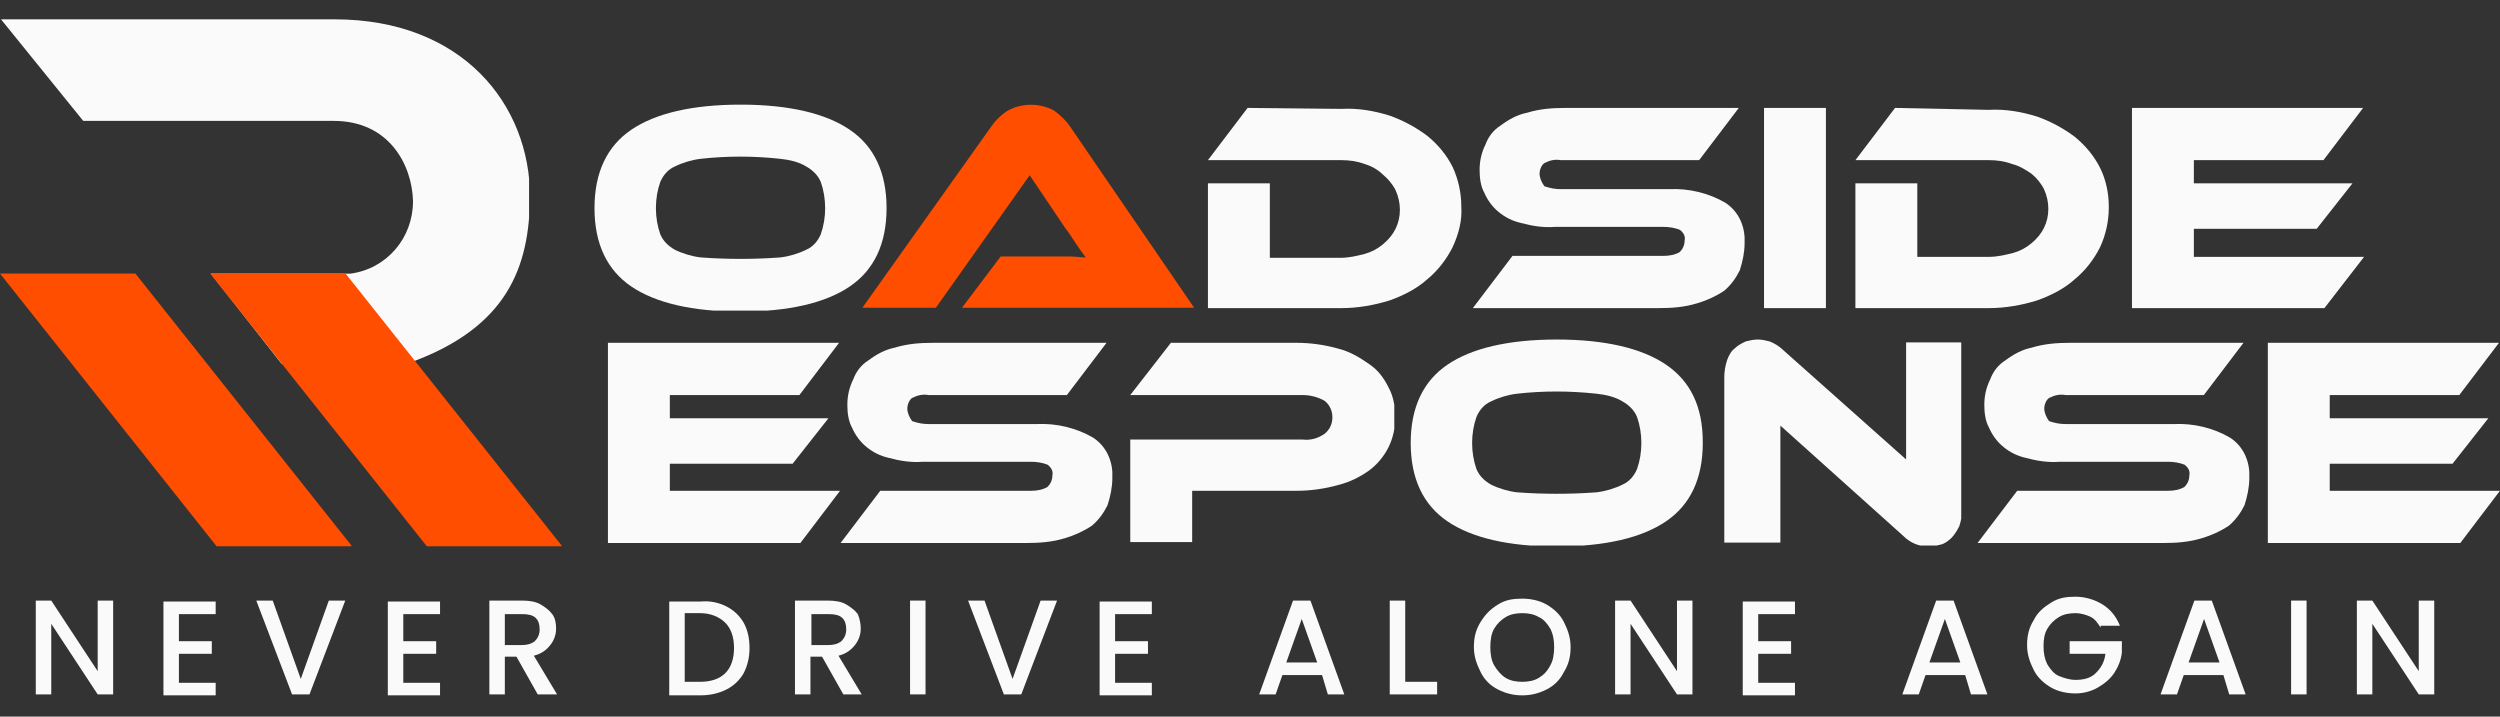 <?xml version="1.0" encoding="utf-8"?>
<!-- Generator: Adobe Illustrator 26.0.1, SVG Export Plug-In . SVG Version: 6.00 Build 0)  -->
<svg version="1.1" id="Layer_1" xmlns="http://www.w3.org/2000/svg" xmlns:xlink="http://www.w3.org/1999/xlink" x="0px" y="0px"
	 viewBox="0 0 258.5 74.1" style="enable-background:new 0 0 258.5 74.1;" xml:space="preserve">
<rect x="0" y="0" width="258.5" height="74.1" fill="#333333" stroke="none"/>
<style type="text/css">
	.st0{clip-path:url(#SVGID_00000010998749822817413470000010929393897255062679_);}
	.st1{fill:#FAFAFA;}
	.st2{clip-path:url(#SVGID_00000016061443267328304960000017129273930612992155_);}
	.st3{clip-path:url(#SVGID_00000031171179690150726450000009459485806562307767_);fill:#FF8B00;}
	.st4{clip-path:url(#SVGID_00000031171179690150726450000009459485806562307767_);fill:#FF8A00;}
	.st5{clip-path:url(#SVGID_00000031171179690150726450000009459485806562307767_);fill:#FF8900;}
	.st6{clip-path:url(#SVGID_00000031171179690150726450000009459485806562307767_);fill:#FF8800;}
	.st7{clip-path:url(#SVGID_00000031171179690150726450000009459485806562307767_);fill:#FF8700;}
	.st8{clip-path:url(#SVGID_00000031171179690150726450000009459485806562307767_);fill:#FF8600;}
	.st9{clip-path:url(#SVGID_00000031171179690150726450000009459485806562307767_);fill:#FF8500;}
	.st10{clip-path:url(#SVGID_00000031171179690150726450000009459485806562307767_);fill:#FF8400;}
	.st11{clip-path:url(#SVGID_00000031171179690150726450000009459485806562307767_);fill:#FF8300;}
	.st12{clip-path:url(#SVGID_00000031171179690150726450000009459485806562307767_);fill:#FF8200;}
	.st13{clip-path:url(#SVGID_00000031171179690150726450000009459485806562307767_);fill:#FF8100;}
	.st14{clip-path:url(#SVGID_00000031171179690150726450000009459485806562307767_);fill:#FF8000;}
	.st15{clip-path:url(#SVGID_00000031171179690150726450000009459485806562307767_);fill:#FF7F00;}
	.st16{clip-path:url(#SVGID_00000031171179690150726450000009459485806562307767_);fill:#FF7E00;}
	.st17{clip-path:url(#SVGID_00000031171179690150726450000009459485806562307767_);fill:#FF7D00;}
	.st18{clip-path:url(#SVGID_00000031171179690150726450000009459485806562307767_);fill:#FF7C00;}
	.st19{clip-path:url(#SVGID_00000031171179690150726450000009459485806562307767_);fill:#FF7B00;}
	.st20{clip-path:url(#SVGID_00000031171179690150726450000009459485806562307767_);fill:#FF7A00;}
	.st21{clip-path:url(#SVGID_00000031171179690150726450000009459485806562307767_);fill:#FF7900;}
	.st22{clip-path:url(#SVGID_00000031171179690150726450000009459485806562307767_);fill:#FF7800;}
	.st23{clip-path:url(#SVGID_00000031171179690150726450000009459485806562307767_);fill:#FF7700;}
	.st24{clip-path:url(#SVGID_00000031171179690150726450000009459485806562307767_);fill:#FF7600;}
	.st25{clip-path:url(#SVGID_00000031171179690150726450000009459485806562307767_);fill:#FF7500;}
	.st26{clip-path:url(#SVGID_00000031171179690150726450000009459485806562307767_);fill:#FF7400;}
	.st27{clip-path:url(#SVGID_00000031171179690150726450000009459485806562307767_);fill:#FF7300;}
	.st28{clip-path:url(#SVGID_00000031171179690150726450000009459485806562307767_);fill:#FF7200;}
	.st29{clip-path:url(#SVGID_00000031171179690150726450000009459485806562307767_);fill:#FF7100;}
	.st30{clip-path:url(#SVGID_00000031171179690150726450000009459485806562307767_);fill:#FF7000;}
	.st31{clip-path:url(#SVGID_00000031171179690150726450000009459485806562307767_);fill:#FF6F00;}
	.st32{clip-path:url(#SVGID_00000031171179690150726450000009459485806562307767_);fill:#FF6E00;}
	.st33{clip-path:url(#SVGID_00000031171179690150726450000009459485806562307767_);fill:#FF6D00;}
	.st34{clip-path:url(#SVGID_00000031171179690150726450000009459485806562307767_);fill:#FF6B00;}
	.st35{clip-path:url(#SVGID_00000031171179690150726450000009459485806562307767_);fill:#FF6A00;}
	.st36{clip-path:url(#SVGID_00000031171179690150726450000009459485806562307767_);fill:#FF6900;}
	.st37{clip-path:url(#SVGID_00000031171179690150726450000009459485806562307767_);fill:#FF6800;}
	.st38{clip-path:url(#SVGID_00000031171179690150726450000009459485806562307767_);fill:#FF6700;}
	.st39{clip-path:url(#SVGID_00000031171179690150726450000009459485806562307767_);fill:#FF6600;}
	.st40{clip-path:url(#SVGID_00000031171179690150726450000009459485806562307767_);fill:#FF6500;}
	.st41{clip-path:url(#SVGID_00000031171179690150726450000009459485806562307767_);fill:#FF6400;}
	.st42{clip-path:url(#SVGID_00000031171179690150726450000009459485806562307767_);fill:#FF6300;}
	.st43{clip-path:url(#SVGID_00000031171179690150726450000009459485806562307767_);fill:#FF6200;}
	.st44{clip-path:url(#SVGID_00000031171179690150726450000009459485806562307767_);fill:#FF6100;}
	.st45{clip-path:url(#SVGID_00000031171179690150726450000009459485806562307767_);fill:#FF6000;}
	.st46{clip-path:url(#SVGID_00000031171179690150726450000009459485806562307767_);fill:#FF5F00;}
	.st47{clip-path:url(#SVGID_00000031171179690150726450000009459485806562307767_);fill:#FF5E00;}
	.st48{clip-path:url(#SVGID_00000031171179690150726450000009459485806562307767_);fill:#FF5D00;}
	.st49{clip-path:url(#SVGID_00000031171179690150726450000009459485806562307767_);fill:#FF5C00;}
	.st50{clip-path:url(#SVGID_00000031171179690150726450000009459485806562307767_);fill:#FF5B00;}
	.st51{clip-path:url(#SVGID_00000031171179690150726450000009459485806562307767_);fill:#FF5A00;}
	.st52{clip-path:url(#SVGID_00000031171179690150726450000009459485806562307767_);fill:#FF5900;}
	.st53{clip-path:url(#SVGID_00000031171179690150726450000009459485806562307767_);fill:#FF5800;}
	.st54{clip-path:url(#SVGID_00000031171179690150726450000009459485806562307767_);fill:#FF5700;}
	.st55{clip-path:url(#SVGID_00000031171179690150726450000009459485806562307767_);fill:#FF5600;}
	.st56{clip-path:url(#SVGID_00000031171179690150726450000009459485806562307767_);fill:#FF5500;}
	.st57{clip-path:url(#SVGID_00000031171179690150726450000009459485806562307767_);fill:#FF5400;}
	.st58{clip-path:url(#SVGID_00000031171179690150726450000009459485806562307767_);fill:#FF5300;}
	.st59{clip-path:url(#SVGID_00000031171179690150726450000009459485806562307767_);fill:#FF5200;}
	.st60{clip-path:url(#SVGID_00000031171179690150726450000009459485806562307767_);fill:#FF5100;}
	.st61{clip-path:url(#SVGID_00000031171179690150726450000009459485806562307767_);fill:#FF5000;}
	.st62{clip-path:url(#SVGID_00000031171179690150726450000009459485806562307767_);fill:#FF4F00;}
	.st63{clip-path:url(#SVGID_00000031171179690150726450000009459485806562307767_);fill:#FF4E00;}
	.st64{clip-path:url(#SVGID_00000147191250245337401490000015953436351118662579_);}
	.st65{clip-path:url(#SVGID_00000063620385294073503160000008663084044865381012_);fill:#FF4E00;}
	.st66{clip-path:url(#SVGID_00000177481601390689474840000004160198370865073041_);}
	.st67{clip-path:url(#SVGID_00000074402447472855622160000013437178339754492343_);}
	.st68{clip-path:url(#SVGID_00000059280816244731845840000001418044368615217317_);fill:#FF4E00;}
	.st69{clip-path:url(#SVGID_00000088840113160357422280000015970679458941895855_);}
	.st70{clip-path:url(#SVGID_00000134216441798948102640000003436844936304273307_);}
	.st71{clip-path:url(#SVGID_00000059278217774209415620000005062350572588315833_);}
	.st72{clip-path:url(#SVGID_00000109747315644396523120000002113319791118016684_);}
	.st73{clip-path:url(#SVGID_00000045610471322568301180000014068260465756307646_);}
	.st74{clip-path:url(#SVGID_00000037671700981064977590000011094773796092473254_);}
	.st75{clip-path:url(#SVGID_00000176760374443343607720000003451333227419666840_);}
	.st76{clip-path:url(#SVGID_00000049943598117287529180000016372611644865701532_);}
	.st77{clip-path:url(#SVGID_00000053527375371316253410000008047890908671275962_);}
	.st78{clip-path:url(#SVGID_00000169538183619769094440000015547425762945151933_);}
	.st79{clip-path:url(#SVGID_00000002356889177786311380000017898887112331899297_);}
	.st80{clip-path:url(#SVGID_00000049195966499251906360000010625291030507151271_);}
</style>
<g>
	<g id="logo" transform="translate(-74.292)">
		<g id="Group_75" transform="translate(74.398)">
			<g>
				<defs>
					<path id="SVGID_1_" d="M0,2l8.5,10.5h25.9c5.7,0,8.1,4.5,8.2,8.3c0,3.8-2.7,7-6.5,7.5H21.7l7.3,9.3H42
						c10.5-3.7,12.6-10.1,12.7-17.2c0-9.6-7-18.4-20.2-18.4H0z"/>
				</defs>
				<clipPath id="SVGID_00000156559299160187586650000007576202349677945988_">
					<use xlink:href="#SVGID_1_"  style="overflow:visible;"/>
				</clipPath>
				
					<g id="Group_74" transform="translate(0)" style="clip-path:url(#SVGID_00000156559299160187586650000007576202349677945988_);">
					<g id="Rectangle_71">
						<rect x="0" y="2" class="st1" width="54.6" height="35.6"/>
					</g>
				</g>
			</g>
		</g>
		<g id="Group_77" transform="translate(74.292 26.286)">
			<g>
				<defs>
					<polygon id="SVGID_00000067235524770178081200000005242649577652082312_" points="0,2 22.4,30.2 36.4,30.2 14,2 					"/>
				</defs>
				<clipPath id="SVGID_00000175308224067209369640000004102930978487227837_">
					<use xlink:href="#SVGID_00000067235524770178081200000005242649577652082312_"  style="overflow:visible;"/>
				</clipPath>
				<g id="Group_76" style="clip-path:url(#SVGID_00000175308224067209369640000004102930978487227837_);">
					<g id="Rectangle_72">
						<g>
							<defs>
								
									<rect id="SVGID_00000009584771909993931570000009209435477280672404_" x="-4.4" y="-4.9" transform="matrix(0.885 -0.465 0.465 0.885 -5.384 10.316)" width="45.4" height="41.9"/>
							</defs>
							<clipPath id="SVGID_00000151530974559465429140000011250076251557078161_">
								<use xlink:href="#SVGID_00000009584771909993931570000009209435477280672404_"  style="overflow:visible;"/>
							</clipPath>
							<polygon style="clip-path:url(#SVGID_00000151530974559465429140000011250076251557078161_);fill:#FF8B00;" points="
								-11.6,23.4 -0.2,45.2 -11.6,45.2 							"/>
							
								<rect x="-5.9" y="22" transform="matrix(0.885 -0.465 0.465 0.885 -16.605 1.198)" style="clip-path:url(#SVGID_00000151530974559465429140000011250076251557078161_);fill:#FF8B00;" width="0" height="24.6"/>
							
								<rect x="-5.9" y="22" transform="matrix(0.885 -0.465 0.465 0.885 -16.604 1.198)" style="clip-path:url(#SVGID_00000151530974559465429140000011250076251557078161_);fill:#FF8A00;" width="0" height="24.6"/>
							
								<rect x="-5.9" y="22" transform="matrix(0.885 -0.465 0.465 0.885 -16.602 1.198)" style="clip-path:url(#SVGID_00000151530974559465429140000011250076251557078161_);fill:#FF8900;" width="0" height="24.6"/>
							
								<rect x="-5.9" y="22" transform="matrix(0.885 -0.465 0.465 0.885 -16.601 1.199)" style="clip-path:url(#SVGID_00000151530974559465429140000011250076251557078161_);fill:#FF8800;" width="0" height="24.6"/>
							
								<rect x="-5.9" y="22" transform="matrix(0.885 -0.465 0.465 0.885 -16.6 1.199)" style="clip-path:url(#SVGID_00000151530974559465429140000011250076251557078161_);fill:#FF8700;" width="0" height="24.6"/>
							
								<rect x="-5.9" y="22" transform="matrix(0.885 -0.465 0.465 0.885 -16.598 1.199)" style="clip-path:url(#SVGID_00000151530974559465429140000011250076251557078161_);fill:#FF8600;" width="0" height="24.6"/>
							
								<rect x="-5.9" y="22" transform="matrix(0.885 -0.465 0.465 0.885 -16.597 1.2)" style="clip-path:url(#SVGID_00000151530974559465429140000011250076251557078161_);fill:#FF8500;" width="0" height="24.6"/>
							
								<rect x="-5.9" y="22" transform="matrix(0.885 -0.465 0.465 0.885 -16.596 1.2)" style="clip-path:url(#SVGID_00000151530974559465429140000011250076251557078161_);fill:#FF8400;" width="0" height="24.6"/>
							
								<rect x="-5.9" y="22" transform="matrix(0.885 -0.465 0.465 0.885 -16.595 1.2)" style="clip-path:url(#SVGID_00000151530974559465429140000011250076251557078161_);fill:#FF8300;" width="0" height="24.6"/>
							
								<rect x="-5.9" y="21.9" transform="matrix(0.885 -0.465 0.465 0.885 -16.593 1.201)" style="clip-path:url(#SVGID_00000151530974559465429140000011250076251557078161_);fill:#FF8200;" width="0" height="24.6"/>
							
								<rect x="-5.9" y="21.9" transform="matrix(0.885 -0.465 0.465 0.885 -16.592 1.201)" style="clip-path:url(#SVGID_00000151530974559465429140000011250076251557078161_);fill:#FF8100;" width="0" height="24.6"/>
							
								<rect x="-5.9" y="21.9" transform="matrix(0.885 -0.465 0.465 0.885 -16.591 1.201)" style="clip-path:url(#SVGID_00000151530974559465429140000011250076251557078161_);fill:#FF8000;" width="0" height="24.6"/>
							
								<rect x="-5.9" y="21.9" transform="matrix(0.885 -0.465 0.465 0.885 -16.59 1.202)" style="clip-path:url(#SVGID_00000151530974559465429140000011250076251557078161_);fill:#FF7F00;" width="0" height="24.6"/>
							
								<rect x="-5.9" y="21.9" transform="matrix(0.885 -0.465 0.465 0.885 -16.588 1.202)" style="clip-path:url(#SVGID_00000151530974559465429140000011250076251557078161_);fill:#FF7E00;" width="0" height="24.6"/>
							
								<rect x="-5.9" y="21.9" transform="matrix(0.885 -0.465 0.465 0.885 -16.587 1.202)" style="clip-path:url(#SVGID_00000151530974559465429140000011250076251557078161_);fill:#FF7D00;" width="0" height="24.7"/>
							
								<rect x="-5.9" y="21.9" transform="matrix(0.885 -0.465 0.465 0.885 -16.586 1.202)" style="clip-path:url(#SVGID_00000151530974559465429140000011250076251557078161_);fill:#FF7C00;" width="0" height="24.7"/>
							
								<rect x="-5.9" y="21.9" transform="matrix(0.885 -0.465 0.465 0.885 -16.585 1.203)" style="clip-path:url(#SVGID_00000151530974559465429140000011250076251557078161_);fill:#FF7B00;" width="0" height="24.7"/>
							
								<rect x="-5.9" y="21.9" transform="matrix(0.885 -0.465 0.465 0.885 -16.583 1.203)" style="clip-path:url(#SVGID_00000151530974559465429140000011250076251557078161_);fill:#FF7A00;" width="0" height="24.7"/>
							
								<rect x="-5.9" y="21.9" transform="matrix(0.885 -0.465 0.465 0.885 -16.582 1.203)" style="clip-path:url(#SVGID_00000151530974559465429140000011250076251557078161_);fill:#FF7900;" width="0" height="24.7"/>
							
								<rect x="-5.9" y="21.9" transform="matrix(0.885 -0.465 0.465 0.885 -16.581 1.204)" style="clip-path:url(#SVGID_00000151530974559465429140000011250076251557078161_);fill:#FF7800;" width="0" height="24.7"/>
							
								<rect x="-5.8" y="21.9" transform="matrix(0.885 -0.465 0.465 0.885 -16.579 1.204)" style="clip-path:url(#SVGID_00000151530974559465429140000011250076251557078161_);fill:#FF7700;" width="0" height="24.7"/>
							
								<rect x="-5.8" y="21.9" transform="matrix(0.885 -0.465 0.465 0.885 -16.578 1.204)" style="clip-path:url(#SVGID_00000151530974559465429140000011250076251557078161_);fill:#FF7600;" width="0" height="24.7"/>
							
								<rect x="-5.8" y="21.9" transform="matrix(0.885 -0.465 0.465 0.885 -16.577 1.205)" style="clip-path:url(#SVGID_00000151530974559465429140000011250076251557078161_);fill:#FF7500;" width="0" height="24.7"/>
							
								<rect x="-5.8" y="21.9" transform="matrix(0.885 -0.465 0.465 0.885 -16.576 1.205)" style="clip-path:url(#SVGID_00000151530974559465429140000011250076251557078161_);fill:#FF7400;" width="0" height="24.7"/>
							
								<rect x="-5.8" y="21.9" transform="matrix(0.885 -0.465 0.465 0.885 -16.575 1.205)" style="clip-path:url(#SVGID_00000151530974559465429140000011250076251557078161_);fill:#FF7300;" width="0" height="24.7"/>
							
								<rect x="-5.8" y="21.9" transform="matrix(0.885 -0.465 0.465 0.885 -16.573 1.206)" style="clip-path:url(#SVGID_00000151530974559465429140000011250076251557078161_);fill:#FF7200;" width="0" height="24.7"/>
							
								<rect x="-5.8" y="21.9" transform="matrix(0.885 -0.465 0.465 0.885 -16.572 1.206)" style="clip-path:url(#SVGID_00000151530974559465429140000011250076251557078161_);fill:#FF7100;" width="0" height="24.7"/>
							
								<rect x="-5.8" y="21.9" transform="matrix(0.885 -0.465 0.465 0.885 -16.571 1.206)" style="clip-path:url(#SVGID_00000151530974559465429140000011250076251557078161_);fill:#FF7000;" width="0" height="24.7"/>
							
								<rect x="-5.8" y="21.9" transform="matrix(0.885 -0.465 0.465 0.885 -16.57 1.206)" style="clip-path:url(#SVGID_00000151530974559465429140000011250076251557078161_);fill:#FF6F00;" width="0" height="24.7"/>
							
								<rect x="-5.8" y="21.8" transform="matrix(0.885 -0.465 0.465 0.885 -16.568 1.207)" style="clip-path:url(#SVGID_00000151530974559465429140000011250076251557078161_);fill:#FF6E00;" width="0" height="24.7"/>
							
								<rect x="-5.8" y="21.8" transform="matrix(0.885 -0.465 0.465 0.885 -16.567 1.207)" style="clip-path:url(#SVGID_00000151530974559465429140000011250076251557078161_);fill:#FF6D00;" width="0" height="24.7"/>
							
								<rect x="-5.8" y="21.8" transform="matrix(0.885 -0.465 0.465 0.885 -16.566 1.207)" style="clip-path:url(#SVGID_00000151530974559465429140000011250076251557078161_);fill:#FF6B00;" width="0" height="24.7"/>
							
								<rect x="-5.8" y="21.8" transform="matrix(0.885 -0.465 0.465 0.885 -16.564 1.208)" style="clip-path:url(#SVGID_00000151530974559465429140000011250076251557078161_);fill:#FF6A00;" width="0" height="24.8"/>
							
								<rect x="-5.8" y="21.8" transform="matrix(0.885 -0.465 0.465 0.885 -16.563 1.208)" style="clip-path:url(#SVGID_00000151530974559465429140000011250076251557078161_);fill:#FF6900;" width="0" height="24.8"/>
							
								<rect x="-5.8" y="21.8" transform="matrix(0.885 -0.465 0.465 0.885 -16.562 1.208)" style="clip-path:url(#SVGID_00000151530974559465429140000011250076251557078161_);fill:#FF6800;" width="0" height="24.8"/>
							
								<rect x="-5.8" y="21.8" transform="matrix(0.885 -0.465 0.465 0.885 -16.561 1.209)" style="clip-path:url(#SVGID_00000151530974559465429140000011250076251557078161_);fill:#FF6700;" width="0" height="24.8"/>
							
								<rect x="-5.8" y="21.8" transform="matrix(0.885 -0.465 0.465 0.885 -16.559 1.209)" style="clip-path:url(#SVGID_00000151530974559465429140000011250076251557078161_);fill:#FF6600;" width="0" height="24.8"/>
							
								<rect x="-5.8" y="21.8" transform="matrix(0.885 -0.465 0.465 0.885 -16.558 1.209)" style="clip-path:url(#SVGID_00000151530974559465429140000011250076251557078161_);fill:#FF6500;" width="0" height="24.8"/>
							
								<rect x="-5.8" y="21.8" transform="matrix(0.885 -0.465 0.465 0.885 -16.557 1.21)" style="clip-path:url(#SVGID_00000151530974559465429140000011250076251557078161_);fill:#FF6400;" width="0" height="24.8"/>
							
								<rect x="-5.8" y="21.8" transform="matrix(0.885 -0.465 0.465 0.885 -16.556 1.21)" style="clip-path:url(#SVGID_00000151530974559465429140000011250076251557078161_);fill:#FF6300;" width="0" height="24.8"/>
							
								<rect x="-5.8" y="21.8" transform="matrix(0.885 -0.465 0.465 0.885 -16.554 1.21)" style="clip-path:url(#SVGID_00000151530974559465429140000011250076251557078161_);fill:#FF6200;" width="0" height="24.8"/>
							
								<rect x="-5.8" y="21.8" transform="matrix(0.885 -0.465 0.465 0.885 -16.553 1.21)" style="clip-path:url(#SVGID_00000151530974559465429140000011250076251557078161_);fill:#FF6100;" width="0" height="24.8"/>
							
								<rect x="-5.8" y="21.8" transform="matrix(0.885 -0.465 0.465 0.885 -16.552 1.211)" style="clip-path:url(#SVGID_00000151530974559465429140000011250076251557078161_);fill:#FF6000;" width="0" height="24.8"/>
							
								<rect x="-5.8" y="21.8" transform="matrix(0.885 -0.465 0.465 0.885 -16.551 1.211)" style="clip-path:url(#SVGID_00000151530974559465429140000011250076251557078161_);fill:#FF5F00;" width="0" height="24.8"/>
							
								<rect x="-5.8" y="21.8" transform="matrix(0.885 -0.465 0.465 0.885 -16.549 1.211)" style="clip-path:url(#SVGID_00000151530974559465429140000011250076251557078161_);fill:#FF5E00;" width="0" height="24.8"/>
							
								<rect x="-5.8" y="21.8" transform="matrix(0.885 -0.465 0.465 0.885 -16.548 1.212)" style="clip-path:url(#SVGID_00000151530974559465429140000011250076251557078161_);fill:#FF5D00;" width="0" height="24.8"/>
							
								<rect x="-5.8" y="21.8" transform="matrix(0.885 -0.465 0.465 0.885 -16.547 1.212)" style="clip-path:url(#SVGID_00000151530974559465429140000011250076251557078161_);fill:#FF5C00;" width="0" height="24.8"/>
							
								<rect x="-5.8" y="21.8" transform="matrix(0.885 -0.465 0.465 0.885 -16.546 1.212)" style="clip-path:url(#SVGID_00000151530974559465429140000011250076251557078161_);fill:#FF5B00;" width="0" height="24.8"/>
							
								<rect x="-5.8" y="21.7" transform="matrix(0.885 -0.465 0.465 0.885 -16.544 1.213)" style="clip-path:url(#SVGID_00000151530974559465429140000011250076251557078161_);fill:#FF5A00;" width="0" height="24.8"/>
							
								<rect x="-5.8" y="21.7" transform="matrix(0.885 -0.465 0.465 0.885 -16.543 1.213)" style="clip-path:url(#SVGID_00000151530974559465429140000011250076251557078161_);fill:#FF5900;" width="0" height="24.8"/>
							
								<rect x="-5.8" y="21.7" transform="matrix(0.885 -0.465 0.465 0.885 -16.542 1.213)" style="clip-path:url(#SVGID_00000151530974559465429140000011250076251557078161_);fill:#FF5800;" width="0" height="24.8"/>
							
								<rect x="-5.8" y="21.7" transform="matrix(0.885 -0.465 0.465 0.885 -16.541 1.214)" style="clip-path:url(#SVGID_00000151530974559465429140000011250076251557078161_);fill:#FF5700;" width="0" height="24.9"/>
							
								<rect x="-5.8" y="21.7" transform="matrix(0.885 -0.465 0.465 0.885 -16.539 1.214)" style="clip-path:url(#SVGID_00000151530974559465429140000011250076251557078161_);fill:#FF5600;" width="0" height="24.9"/>
							
								<rect x="-5.8" y="21.7" transform="matrix(0.885 -0.465 0.465 0.885 -16.538 1.214)" style="clip-path:url(#SVGID_00000151530974559465429140000011250076251557078161_);fill:#FF5500;" width="0" height="24.9"/>
							
								<rect x="-5.8" y="21.7" transform="matrix(0.885 -0.465 0.465 0.885 -16.537 1.214)" style="clip-path:url(#SVGID_00000151530974559465429140000011250076251557078161_);fill:#FF5400;" width="0" height="24.9"/>
							
								<rect x="-5.8" y="21.7" transform="matrix(0.885 -0.465 0.465 0.885 -16.535 1.215)" style="clip-path:url(#SVGID_00000151530974559465429140000011250076251557078161_);fill:#FF5300;" width="0" height="24.9"/>
							
								<rect x="-5.8" y="21.7" transform="matrix(0.885 -0.465 0.465 0.885 -16.534 1.215)" style="clip-path:url(#SVGID_00000151530974559465429140000011250076251557078161_);fill:#FF5200;" width="0" height="24.9"/>
							
								<rect x="-5.8" y="21.7" transform="matrix(0.885 -0.465 0.465 0.885 -16.533 1.216)" style="clip-path:url(#SVGID_00000151530974559465429140000011250076251557078161_);fill:#FF5100;" width="0" height="24.9"/>
							
								<rect x="-5.8" y="21.7" transform="matrix(0.885 -0.465 0.465 0.885 -16.532 1.216)" style="clip-path:url(#SVGID_00000151530974559465429140000011250076251557078161_);fill:#FF5000;" width="0" height="24.9"/>
							
								<rect x="-5.8" y="21.7" transform="matrix(0.885 -0.465 0.465 0.885 -16.53 1.216)" style="clip-path:url(#SVGID_00000151530974559465429140000011250076251557078161_);fill:#FF4F00;" width="0" height="24.9"/>
							
								<rect x="-5.8" y="21.7" transform="matrix(0.885 -0.465 0.465 0.885 -16.529 1.216)" style="clip-path:url(#SVGID_00000151530974559465429140000011250076251557078161_);fill:#FF4E00;" width="0" height="24.9"/>
							<polygon style="clip-path:url(#SVGID_00000151530974559465429140000011250076251557078161_);fill:#FF4E00;" points="0,45.2 
								-11.6,23.1 -11.6,-13 48.1,-13 48.1,45.2 							"/>
						</g>
					</g>
				</g>
			</g>
		</g>
		<g id="Group_79" transform="translate(96.024 26.286)">
			<g>
				<defs>
					<polygon id="SVGID_00000175315544910685044440000005486922386097772444_" points="0,2 22.4,30.2 36.4,30.2 14,2 					"/>
				</defs>
				<clipPath id="SVGID_00000000930468906415163010000000630790672758356357_">
					<use xlink:href="#SVGID_00000175315544910685044440000005486922386097772444_"  style="overflow:visible;"/>
				</clipPath>
				
					<g id="Group_78" transform="translate(0)" style="clip-path:url(#SVGID_00000000930468906415163010000000630790672758356357_);">
					<g id="Rectangle_73">
						<g>
							<defs>
								
									<rect id="SVGID_00000179608727536410720710000005420233081859347077_" x="-4.5" y="-4.9" transform="matrix(0.885 -0.465 0.465 0.885 -5.385 10.303)" width="45.3" height="41.9"/>
							</defs>
							<clipPath id="SVGID_00000104692191243220728810000014338791050254731702_">
								<use xlink:href="#SVGID_00000179608727536410720710000005420233081859347077_"  style="overflow:visible;"/>
							</clipPath>
							
								<rect x="-11.6" y="-13" style="clip-path:url(#SVGID_00000104692191243220728810000014338791050254731702_);fill:#FF4E00;" width="59.6" height="58.1"/>
						</g>
					</g>
				</g>
			</g>
		</g>
		<g id="Group_81" transform="translate(135.763 8.819)">
			<g>
				<defs>
					<path id="SVGID_00000162327227268969477590000004777273551548228249_" d="M11,17.8c-0.9-0.1-1.9-0.4-2.7-0.8
						c-0.7-0.4-1.2-0.9-1.5-1.6c-0.6-1.7-0.6-3.7,0-5.4c0.3-0.7,0.8-1.3,1.5-1.6c0.8-0.4,1.8-0.7,2.7-0.8c2.7-0.3,5.4-0.3,8.2,0
						c0.9,0.1,1.9,0.3,2.7,0.8c0.7,0.4,1.2,0.9,1.5,1.6c0.6,1.7,0.6,3.7,0,5.4c-0.3,0.7-0.8,1.3-1.5,1.6c-0.8,0.4-1.8,0.7-2.7,0.8
						C16.5,18,13.7,18,11,17.8 M3.8,4.6C1.3,6.3,0,9,0,12.7c0,3.7,1.3,6.4,3.8,8.1s6.3,2.6,11.3,2.6c5,0,8.8-0.9,11.3-2.6
						c2.5-1.7,3.8-4.4,3.8-8.1c0-3.7-1.3-6.4-3.8-8.1C23.9,2.9,20.1,2,15.1,2C10.1,2,6.3,2.9,3.8,4.6"/>
				</defs>
				<clipPath id="SVGID_00000069362752263619697990000016919813986160455332_">
					<use xlink:href="#SVGID_00000162327227268969477590000004777273551548228249_"  style="overflow:visible;"/>
				</clipPath>
				<g id="Group_80" style="clip-path:url(#SVGID_00000069362752263619697990000016919813986160455332_);">
					<g id="Rectangle_74">
						<rect x="0" y="2" class="st1" width="30.2" height="21.3"/>
					</g>
				</g>
			</g>
		</g>
		<g id="Group_83" transform="translate(163.463 8.819)">
			<g>
				<defs>
					<path id="SVGID_00000127758552997703944490000008981610915064096169_" d="M14.9,2.7c-0.6,0.4-1.2,1-1.6,1.6L0,23h7.6l9.7-13.7
						l3.7,5.5c0.4,0.5,0.7,1,1.1,1.6s0.7,1,1,1.4c-0.5,0-1.1-0.1-1.7-0.1h-7.1L10.3,23h24L21.5,4.3c-0.4-0.6-1-1.2-1.7-1.7
						C18.3,1.8,16.4,1.8,14.9,2.7"/>
				</defs>
				<clipPath id="SVGID_00000151510155887145448060000001776381407308287638_">
					<use xlink:href="#SVGID_00000127758552997703944490000008981610915064096169_"  style="overflow:visible;"/>
				</clipPath>
				<g id="Group_82" style="clip-path:url(#SVGID_00000151510155887145448060000001776381407308287638_);">
					<g id="Rectangle_75">
						<g>
							<defs>
								<rect id="SVGID_00000115496176814494817250000015705638686273154948_" x="0" y="2" width="34.4" height="21"/>
							</defs>
							<clipPath id="SVGID_00000126282872501172503430000005814782161004584883_">
								<use xlink:href="#SVGID_00000115496176814494817250000015705638686273154948_"  style="overflow:visible;"/>
							</clipPath>
							
								<rect x="0" y="2" style="clip-path:url(#SVGID_00000126282872501172503430000005814782161004584883_);fill:#FF4E00;" width="34.4" height="21"/>
						</g>
					</g>
				</g>
			</g>
		</g>
		<g id="Group_85" transform="translate(199.192 9.159)">
			<g>
				<defs>
					<path id="SVGID_00000052090967998665488450000003184092183402302598_" d="M4.1,2L0,7.4h13.8c0.8,0,1.6,0.1,2.4,0.4
						c0.7,0.2,1.4,0.6,1.9,1.1c0.5,0.4,1,1,1.3,1.6c0.6,1.3,0.6,2.8,0,4c-0.3,0.6-0.7,1.1-1.3,1.6c-0.6,0.5-1.2,0.8-1.9,1
						c-0.8,0.2-1.6,0.4-2.5,0.4H6.4V9.8H0v12.9h13.8c1.7,0,3.4-0.3,5-0.8c1.4-0.5,2.8-1.2,3.9-2.2c1.1-0.9,2-2.1,2.6-3.3
						c0.6-1.3,1-2.7,0.9-4.2c0-1.4-0.3-2.8-0.9-4.1c-0.6-1.2-1.5-2.3-2.6-3.2c-1.2-0.9-2.5-1.6-3.9-2.1c-1.6-0.5-3.3-0.8-5-0.7
						L4.1,2z"/>
				</defs>
				<clipPath id="SVGID_00000020364730199378374490000000818887506970618243_">
					<use xlink:href="#SVGID_00000052090967998665488450000003184092183402302598_"  style="overflow:visible;"/>
				</clipPath>
				<g id="Group_84" style="clip-path:url(#SVGID_00000020364730199378374490000000818887506970618243_);">
					<g id="Rectangle_76">
						<rect x="0" y="2" class="st1" width="26.3" height="20.7"/>
					</g>
				</g>
			</g>
		</g>
		<g id="Group_87" transform="translate(226.583 9.159)">
			<g>
				<defs>
					<path id="SVGID_00000055666387597132145430000001775048195400029868_" d="M9.6,2c-1.4,0-2.7,0.1-4,0.5c-1,0.2-1.9,0.7-2.7,1.3
						C2.1,4.3,1.6,5,1.3,5.8C0.9,6.6,0.7,7.5,0.7,8.4c0,0.8,0.1,1.7,0.5,2.4c0.3,0.7,0.8,1.4,1.4,1.9c0.7,0.6,1.5,1,2.4,1.2
						c1.1,0.3,2.3,0.5,3.5,0.4h11.2c0.6,0,1.2,0.1,1.7,0.3c0.4,0.3,0.6,0.7,0.5,1.1c0,0.5-0.2,0.9-0.5,1.2c-0.5,0.3-1.1,0.4-1.7,0.4
						H4.1L0,22.7h19.2c1.4,0,2.7-0.1,4-0.5c1-0.3,1.9-0.7,2.8-1.3c0.7-0.6,1.2-1.3,1.6-2.1c0.3-0.9,0.5-1.9,0.5-2.8
						c0.1-1.7-0.6-3.3-2-4.2c-1.7-1-3.8-1.5-5.8-1.4H9.1c-0.6,0-1.1-0.1-1.7-0.3C7.1,9.7,6.9,9.2,6.9,8.8c0-0.4,0.2-0.9,0.5-1.1
						C8,7.4,8.5,7.3,9.1,7.4h14.3L27.5,2L9.6,2z"/>
				</defs>
				<clipPath id="SVGID_00000135674898884738681990000014531718963890930576_">
					<use xlink:href="#SVGID_00000055666387597132145430000001775048195400029868_"  style="overflow:visible;"/>
				</clipPath>
				<g id="Group_86" style="clip-path:url(#SVGID_00000135674898884738681990000014531718963890930576_);">
					<g id="Rectangle_77">
						<rect x="0" y="2" class="st1" width="28.1" height="20.7"/>
					</g>
				</g>
			</g>
		</g>
		<g id="Group_89" transform="translate(256.692 9.159)">
			<g>
				<defs>
					<rect id="SVGID_00000065076818927627035260000004934268383636095626_" x="0" y="2" width="6.4" height="20.7"/>
				</defs>
				<clipPath id="SVGID_00000106108893745276046660000003845855519533980066_">
					<use xlink:href="#SVGID_00000065076818927627035260000004934268383636095626_"  style="overflow:visible;"/>
				</clipPath>
				<g id="Group_88" style="clip-path:url(#SVGID_00000106108893745276046660000003845855519533980066_);">
					<g id="Rectangle_78">
						<rect x="0" y="2" class="st1" width="6.4" height="20.7"/>
					</g>
				</g>
			</g>
		</g>
		<g id="Group_91" transform="translate(266.141 9.159)">
			<g>
				<defs>
					<path id="SVGID_00000103972113844428299870000009678653437603305358_" d="M4.1,2L0,7.4h13.8c0.8,0,1.6,0.1,2.4,0.4
						C17,8,17.6,8.4,18.2,8.8c0.5,0.4,1,1,1.3,1.6c0.6,1.3,0.6,2.8,0,4c-0.3,0.6-0.7,1.1-1.3,1.6c-0.6,0.5-1.2,0.8-1.9,1
						c-0.8,0.2-1.6,0.4-2.5,0.4H6.4V9.8H0v12.9h13.8c1.7,0,3.4-0.3,5-0.8c1.4-0.5,2.8-1.2,3.9-2.2c1.1-0.9,2-2.1,2.6-3.3
						c0.6-1.3,0.9-2.7,0.9-4.1v-0.1c0-1.4-0.3-2.8-0.9-4c-0.6-1.2-1.5-2.3-2.6-3.2c-1.2-0.9-2.5-1.6-3.9-2.1c-1.6-0.5-3.3-0.8-5-0.7
						L4.1,2z"/>
				</defs>
				<clipPath id="SVGID_00000079458125603303331610000013321153940107062180_">
					<use xlink:href="#SVGID_00000103972113844428299870000009678653437603305358_"  style="overflow:visible;"/>
				</clipPath>
				<g id="Group_90" style="clip-path:url(#SVGID_00000079458125603303331610000013321153940107062180_);">
					<g id="Rectangle_80">
						<rect x="0" y="2" class="st1" width="26.3" height="20.7"/>
					</g>
				</g>
			</g>
		</g>
		<g id="Group_93" transform="translate(294.737 9.159)">
			<g>
				<defs>
					<polygon id="SVGID_00000007421722769320826360000017462840011932122243_" points="0,2 0,22.7 19.9,22.7 24,17.4 6.4,17.4 
						6.4,14.5 19.1,14.5 22.8,9.8 6.4,9.8 6.4,7.4 19.8,7.4 23.9,2 					"/>
				</defs>
				<clipPath id="SVGID_00000155857519519912902500000006660454923754968202_">
					<use xlink:href="#SVGID_00000007421722769320826360000017462840011932122243_"  style="overflow:visible;"/>
				</clipPath>
				<g id="Group_92" style="clip-path:url(#SVGID_00000155857519519912902500000006660454923754968202_);">
					<g id="Rectangle_81">
						<rect x="0" y="2" class="st1" width="24" height="20.7"/>
					</g>
				</g>
			</g>
		</g>
		<g id="Group_95" transform="translate(137.152 33.447)">
			<g>
				<defs>
					<polygon id="SVGID_00000142160306237665565520000009092250273708895661_" points="0,2 0,22.7 19.9,22.7 24,17.3 6.4,17.3 
						6.4,14.5 19.1,14.5 22.8,9.8 6.4,9.8 6.4,7.4 19.8,7.4 23.9,2 					"/>
				</defs>
				<clipPath id="SVGID_00000031199327171195744170000017122927146494667695_">
					<use xlink:href="#SVGID_00000142160306237665565520000009092250273708895661_"  style="overflow:visible;"/>
				</clipPath>
				
					<g id="Group_94" transform="translate(0)" style="clip-path:url(#SVGID_00000031199327171195744170000017122927146494667695_);">
					<g id="Rectangle_82">
						<rect x="0" y="2" class="st1" width="24" height="20.7"/>
					</g>
				</g>
			</g>
		</g>
		<g id="Group_97" transform="translate(161.208 33.447)">
			<g>
				<defs>
					<path id="SVGID_00000117640723077556737030000006483497184922295168_" d="M9.6,2c-1.4,0-2.7,0.1-4,0.5c-1,0.2-1.9,0.7-2.7,1.3
						C2.1,4.3,1.6,5,1.3,5.8C0.9,6.6,0.7,7.5,0.7,8.4c0,0.8,0.1,1.7,0.5,2.4c0.3,0.7,0.8,1.4,1.4,1.9c0.7,0.6,1.5,1,2.4,1.2
						c1.1,0.3,2.3,0.5,3.5,0.4h11.2c0.6,0,1.2,0.1,1.7,0.3c0.4,0.3,0.6,0.7,0.5,1.1c0,0.5-0.2,0.9-0.5,1.2c-0.5,0.3-1.1,0.4-1.7,0.4
						H4.1L0,22.7h19.2c1.4,0,2.7-0.1,4-0.5c1-0.3,1.9-0.7,2.8-1.3c0.7-0.6,1.2-1.3,1.6-2.1c0.3-0.9,0.5-1.9,0.5-2.8
						c0.1-1.7-0.6-3.3-2-4.2c-1.7-1-3.8-1.5-5.8-1.4H9.1c-0.6,0-1.1-0.1-1.7-0.3C7.1,9.7,6.9,9.2,6.9,8.8c0-0.4,0.2-0.9,0.5-1.1
						C8,7.4,8.5,7.3,9.1,7.4h14.3L27.5,2L9.6,2z"/>
				</defs>
				<clipPath id="SVGID_00000076578518211157196210000010497128357368286601_">
					<use xlink:href="#SVGID_00000117640723077556737030000006483497184922295168_"  style="overflow:visible;"/>
				</clipPath>
				<g id="Group_96" style="clip-path:url(#SVGID_00000076578518211157196210000010497128357368286601_);">
					<g id="Rectangle_83">
						<rect x="0" y="2" class="st1" width="28.1" height="20.7"/>
					</g>
				</g>
			</g>
		</g>
		<g id="Group_99" transform="translate(191.162 33.447)">
			<g>
				<defs>
					<path id="SVGID_00000094579718670928989160000017558372425065777069_" d="M4.2,2L0,7.4h17.8c0.8,0,1.6,0.2,2.3,0.6
						c0.5,0.4,0.8,1,0.8,1.7c0,0.7-0.3,1.3-0.8,1.7c-0.7,0.5-1.5,0.7-2.3,0.6H0v10.6h6.4v-5.3h10.8c1.4,0,2.9-0.2,4.3-0.6
						c1.2-0.3,2.2-0.8,3.2-1.5c0.8-0.6,1.5-1.4,2-2.4c0.5-1,0.7-2.1,0.7-3.1c0-1.1-0.2-2.2-0.7-3.1c-0.5-1-1.1-1.8-2-2.4
						c-1-0.7-2-1.3-3.2-1.6C20.1,2.2,18.6,2,17.2,2H4.2z"/>
				</defs>
				<clipPath id="SVGID_00000034068997592415517090000015459900821429531060_">
					<use xlink:href="#SVGID_00000094579718670928989160000017558372425065777069_"  style="overflow:visible;"/>
				</clipPath>
				
					<g id="Group_98" transform="translate(0)" style="clip-path:url(#SVGID_00000034068997592415517090000015459900821429531060_);">
					<g id="Rectangle_84">
						<rect x="0" y="2" class="st1" width="27.3" height="20.7"/>
					</g>
				</g>
			</g>
		</g>
		<g id="Group_101" transform="translate(220.159 33.107)">
			<g>
				<defs>
					<path id="SVGID_00000070827046286179656250000012862016802885577901_" d="M11,17.8c-0.9-0.1-1.9-0.4-2.7-0.8
						c-0.7-0.4-1.2-0.9-1.5-1.6c-0.6-1.7-0.6-3.7,0-5.4c0.3-0.7,0.8-1.3,1.5-1.6c0.8-0.4,1.8-0.7,2.7-0.8c2.7-0.3,5.4-0.3,8.2,0
						c0.9,0.1,1.9,0.3,2.7,0.8c0.7,0.4,1.2,0.9,1.5,1.6c0.6,1.7,0.6,3.7,0,5.4c-0.3,0.7-0.8,1.3-1.5,1.6c-0.8,0.4-1.8,0.7-2.7,0.8
						C16.5,18,13.7,18,11,17.8 M3.8,4.6C1.3,6.3,0,9,0,12.7c0,3.7,1.3,6.4,3.8,8.1c2.5,1.7,6.3,2.6,11.3,2.6c5,0,8.8-0.9,11.3-2.6
						c2.5-1.7,3.8-4.4,3.8-8.1v-0.1c0-3.7-1.3-6.3-3.8-8C23.9,2.9,20.1,2,15.1,2C10.1,2,6.3,2.9,3.8,4.6"/>
				</defs>
				<clipPath id="SVGID_00000111878499157866442180000000545223877865338255_">
					<use xlink:href="#SVGID_00000070827046286179656250000012862016802885577901_"  style="overflow:visible;"/>
				</clipPath>
				
					<g id="Group_100" transform="translate(0)" style="clip-path:url(#SVGID_00000111878499157866442180000000545223877865338255_);">
					<g id="Rectangle_85">
						<rect x="0" y="2" class="st1" width="30.2" height="21.3"/>
					</g>
				</g>
			</g>
		</g>
		<g id="Group_103" transform="translate(252.584 33.107)">
			<g>
				<defs>
					<path id="SVGID_00000124123973894020722920000001276953895078399900_" d="M2.2,2.2C1.8,2.4,1.4,2.6,1.1,2.9
						C0.7,3.2,0.5,3.6,0.3,4.1C0.1,4.7,0,5.3,0,5.9V23h5.8V10.9l12.7,11.4c0.7,0.7,1.6,1.1,2.6,1.1c0.5,0,0.9-0.1,1.3-0.2
						c0.4-0.1,0.8-0.4,1.1-0.7c0.3-0.3,0.6-0.8,0.8-1.2c0.2-0.6,0.3-1.2,0.3-1.8V2.3h-5.8v12.1L6.1,3.1C5.7,2.7,5.2,2.4,4.7,2.2
						C4.3,2.1,3.9,2,3.5,2C3,2,2.6,2.1,2.2,2.2"/>
				</defs>
				<clipPath id="SVGID_00000112615303266600989030000008872733520632279936_">
					<use xlink:href="#SVGID_00000124123973894020722920000001276953895078399900_"  style="overflow:visible;"/>
				</clipPath>
				<g id="Group_102" style="clip-path:url(#SVGID_00000112615303266600989030000008872733520632279936_);">
					<g id="Rectangle_86">
						<rect x="0" y="2" class="st1" width="24.5" height="21.3"/>
					</g>
				</g>
			</g>
		</g>
		<g id="Group_105" transform="translate(278.77 33.447)">
			<g>
				<defs>
					<path id="SVGID_00000011729146963982100450000006478488974844000656_" d="M9.6,2c-1.4,0-2.7,0.1-4,0.5c-1,0.2-1.9,0.7-2.7,1.3
						C2.1,4.3,1.6,5,1.3,5.8C0.9,6.6,0.7,7.5,0.7,8.4c0,0.8,0.1,1.7,0.5,2.4c0.3,0.7,0.8,1.4,1.4,1.9c0.7,0.6,1.5,1,2.4,1.2
						c1.1,0.3,2.3,0.5,3.5,0.4h11.2c0.6,0,1.2,0.1,1.7,0.3c0.4,0.3,0.6,0.7,0.5,1.1c0,0.5-0.2,0.9-0.5,1.2c-0.5,0.3-1.1,0.4-1.7,0.4
						H4.1L0,22.7h19.2c1.4,0,2.7-0.1,4-0.5c1-0.3,1.9-0.7,2.8-1.3c0.7-0.6,1.2-1.3,1.6-2.1c0.3-0.9,0.5-1.9,0.5-2.8
						c0.1-1.7-0.6-3.3-2-4.2c-1.7-1-3.8-1.5-5.8-1.4H9.1c-0.6,0-1.1-0.1-1.7-0.3C7.1,9.7,6.9,9.2,6.9,8.8c0-0.4,0.2-0.9,0.5-1.1
						C8,7.4,8.5,7.3,9.1,7.4h14.3L27.5,2L9.6,2z"/>
				</defs>
				<clipPath id="SVGID_00000145045898460507188620000011067307060350119844_">
					<use xlink:href="#SVGID_00000011729146963982100450000006478488974844000656_"  style="overflow:visible;"/>
				</clipPath>
				<g id="Group_104" style="clip-path:url(#SVGID_00000145045898460507188620000011067307060350119844_);">
					<g id="Rectangle_87">
						<rect x="0" y="2" class="st1" width="28.1" height="20.7"/>
					</g>
				</g>
			</g>
		</g>
		<g id="Group_107" transform="translate(308.786 33.447)">
			<g>
				<defs>
					<polygon id="SVGID_00000039834008374689217120000004380485341507860127_" points="0,2 0,22.7 19.9,22.7 24,17.3 6.4,17.3 
						6.4,14.5 19.1,14.5 22.8,9.8 6.4,9.8 6.4,7.4 19.8,7.4 23.9,2 					"/>
				</defs>
				<clipPath id="SVGID_00000183956344363730845460000017801912475145982130_">
					<use xlink:href="#SVGID_00000039834008374689217120000004380485341507860127_"  style="overflow:visible;"/>
				</clipPath>
				<g id="Group_106" style="clip-path:url(#SVGID_00000183956344363730845460000017801912475145982130_);">
					<g id="Rectangle_88">
						<rect x="0" y="2" class="st1" width="24" height="20.7"/>
					</g>
				</g>
			</g>
		</g>
	</g>
	<g>
		<path class="st1" d="M11.7,71.8h-1.6l-4.8-7.3v7.3H3.7v-9.7h1.6l4.8,7.3v-7.3h1.6V71.8z"/>
		<path class="st1" d="M18.5,63.4v2.9h3.4v1.3h-3.4v3h3.8v1.3h-5.4v-9.7h5.4v1.3H18.5z"/>
		<path class="st1" d="M35.7,62.1l-3.7,9.7h-1.8l-3.7-9.7h1.7l2.9,8.1l2.9-8.1H35.7z"/>
		<path class="st1" d="M41.7,63.4v2.9h3.4v1.3h-3.4v3h3.8v1.3h-5.4v-9.7h5.4v1.3H41.7z"/>
		<path class="st1" d="M55.6,71.8l-2.2-3.9h-1.2v3.9h-1.6v-9.7h3.4c0.7,0,1.4,0.1,1.9,0.4s0.9,0.6,1.2,1c0.3,0.4,0.4,0.9,0.4,1.5
			c0,0.6-0.2,1.2-0.6,1.7c-0.4,0.5-0.9,0.9-1.7,1.1l2.4,4H55.6z M52.1,66.7h1.8c0.6,0,1-0.1,1.4-0.4c0.3-0.3,0.5-0.7,0.5-1.2
			s-0.1-0.9-0.4-1.2c-0.3-0.3-0.8-0.4-1.4-0.4h-1.8V66.7z"/>
		<path class="st1" d="M75.1,62.7c0.8,0.4,1.4,1,1.8,1.7s0.6,1.6,0.6,2.6s-0.2,1.8-0.6,2.6c-0.4,0.7-1,1.3-1.8,1.7
			c-0.8,0.4-1.7,0.6-2.7,0.6h-3.2v-9.7h3.2C73.4,62.1,74.3,62.3,75.1,62.7z M75,69.6c0.6-0.6,0.9-1.5,0.9-2.6c0-1.1-0.3-2-0.9-2.6
			c-0.6-0.6-1.5-1-2.6-1h-1.6v7.1h1.6C73.5,70.5,74.4,70.2,75,69.6z"/>
		<path class="st1" d="M87.2,71.8L85,67.9h-1.2v3.9h-1.6v-9.7h3.4c0.7,0,1.4,0.1,1.9,0.4s0.9,0.6,1.2,1C88.9,64,89,64.5,89,65
			c0,0.6-0.2,1.2-0.6,1.7c-0.4,0.5-0.9,0.9-1.7,1.1l2.4,4H87.2z M83.8,66.7h1.8c0.6,0,1-0.1,1.4-0.4c0.3-0.3,0.5-0.7,0.5-1.2
			s-0.1-0.9-0.4-1.2c-0.3-0.3-0.8-0.4-1.4-0.4h-1.8V66.7z"/>
		<path class="st1" d="M95.7,62.1v9.7h-1.6v-9.7H95.7z"/>
		<path class="st1" d="M109.3,62.1l-3.7,9.7h-1.8l-3.7-9.7h1.7l2.9,8.1l2.9-8.1H109.3z"/>
		<path class="st1" d="M115.3,63.4v2.9h3.4v1.3h-3.4v3h3.8v1.3h-5.4v-9.7h5.4v1.3H115.3z"/>
		<path class="st1" d="M136.7,69.8h-4.1l-0.7,2h-1.7l3.5-9.7h1.8l3.5,9.7h-1.7L136.7,69.8z M136.2,68.5l-1.6-4.5l-1.6,4.5H136.2z"/>
		<path class="st1" d="M145.3,70.5h3.3v1.3h-4.9v-9.7h1.6V70.5z"/>
		<path class="st1" d="M154.9,71.3c-0.8-0.4-1.4-1-1.8-1.8c-0.4-0.8-0.7-1.6-0.7-2.6s0.2-1.8,0.7-2.6s1-1.3,1.8-1.8s1.6-0.6,2.5-0.6
			c0.9,0,1.8,0.2,2.5,0.6s1.4,1,1.8,1.8s0.7,1.6,0.7,2.6s-0.2,1.8-0.7,2.6c-0.4,0.8-1,1.4-1.8,1.8s-1.6,0.6-2.5,0.6
			C156.5,71.9,155.7,71.7,154.9,71.3z M159.1,70.1c0.5-0.3,0.9-0.7,1.2-1.3c0.3-0.5,0.4-1.2,0.4-1.9s-0.1-1.3-0.4-1.9
			c-0.3-0.5-0.7-1-1.2-1.2c-0.5-0.3-1.1-0.4-1.7-0.4c-0.6,0-1.2,0.1-1.7,0.4c-0.5,0.3-0.9,0.7-1.2,1.2c-0.3,0.5-0.4,1.2-0.4,1.9
			s0.1,1.4,0.4,1.9c0.3,0.5,0.7,1,1.2,1.3c0.5,0.3,1.1,0.4,1.7,0.4C158,70.5,158.6,70.4,159.1,70.1z"/>
		<path class="st1" d="M175,71.8h-1.6l-4.8-7.3v7.3H167v-9.7h1.6l4.8,7.3v-7.3h1.6V71.8z"/>
		<path class="st1" d="M181.8,63.4v2.9h3.4v1.3h-3.4v3h3.8v1.3h-5.4v-9.7h5.4v1.3H181.8z"/>
		<path class="st1" d="M203.2,69.8h-4.1l-0.7,2h-1.7l3.5-9.7h1.8l3.5,9.7h-1.7L203.2,69.8z M202.7,68.5l-1.6-4.5l-1.6,4.5H202.7z"/>
		<path class="st1" d="M217.2,64.9c-0.3-0.5-0.6-0.9-1-1.1c-0.4-0.2-1-0.4-1.6-0.4c-0.6,0-1.2,0.1-1.7,0.4s-0.9,0.7-1.2,1.2
			c-0.3,0.5-0.4,1.1-0.4,1.8s0.1,1.3,0.4,1.9c0.3,0.5,0.7,1,1.2,1.2s1.1,0.4,1.7,0.4c0.9,0,1.6-0.2,2.1-0.7c0.5-0.5,0.9-1.1,1-2
			h-3.7v-1.3h5.4v1.2c-0.1,0.8-0.4,1.5-0.8,2.1c-0.4,0.6-1,1.1-1.7,1.5c-0.7,0.4-1.5,0.6-2.3,0.6c-0.9,0-1.8-0.2-2.5-0.6
			s-1.4-1-1.8-1.8c-0.4-0.8-0.7-1.6-0.7-2.6s0.2-1.8,0.7-2.6c0.4-0.8,1-1.3,1.8-1.8s1.6-0.6,2.5-0.6c1,0,2,0.3,2.8,0.8
			c0.8,0.5,1.4,1.2,1.8,2.2H217.2z"/>
		<path class="st1" d="M229.9,69.8h-4.1l-0.7,2h-1.7l3.5-9.7h1.8l3.5,9.7h-1.7L229.9,69.8z M229.5,68.5l-1.6-4.5l-1.6,4.5H229.5z"/>
		<path class="st1" d="M238.5,62.1v9.7h-1.6v-9.7H238.5z"/>
		<path class="st1" d="M251.7,71.8h-1.6l-4.8-7.3v7.3h-1.6v-9.7h1.6l4.8,7.3v-7.3h1.6V71.8z"/>
	</g>
</g>
</svg>
